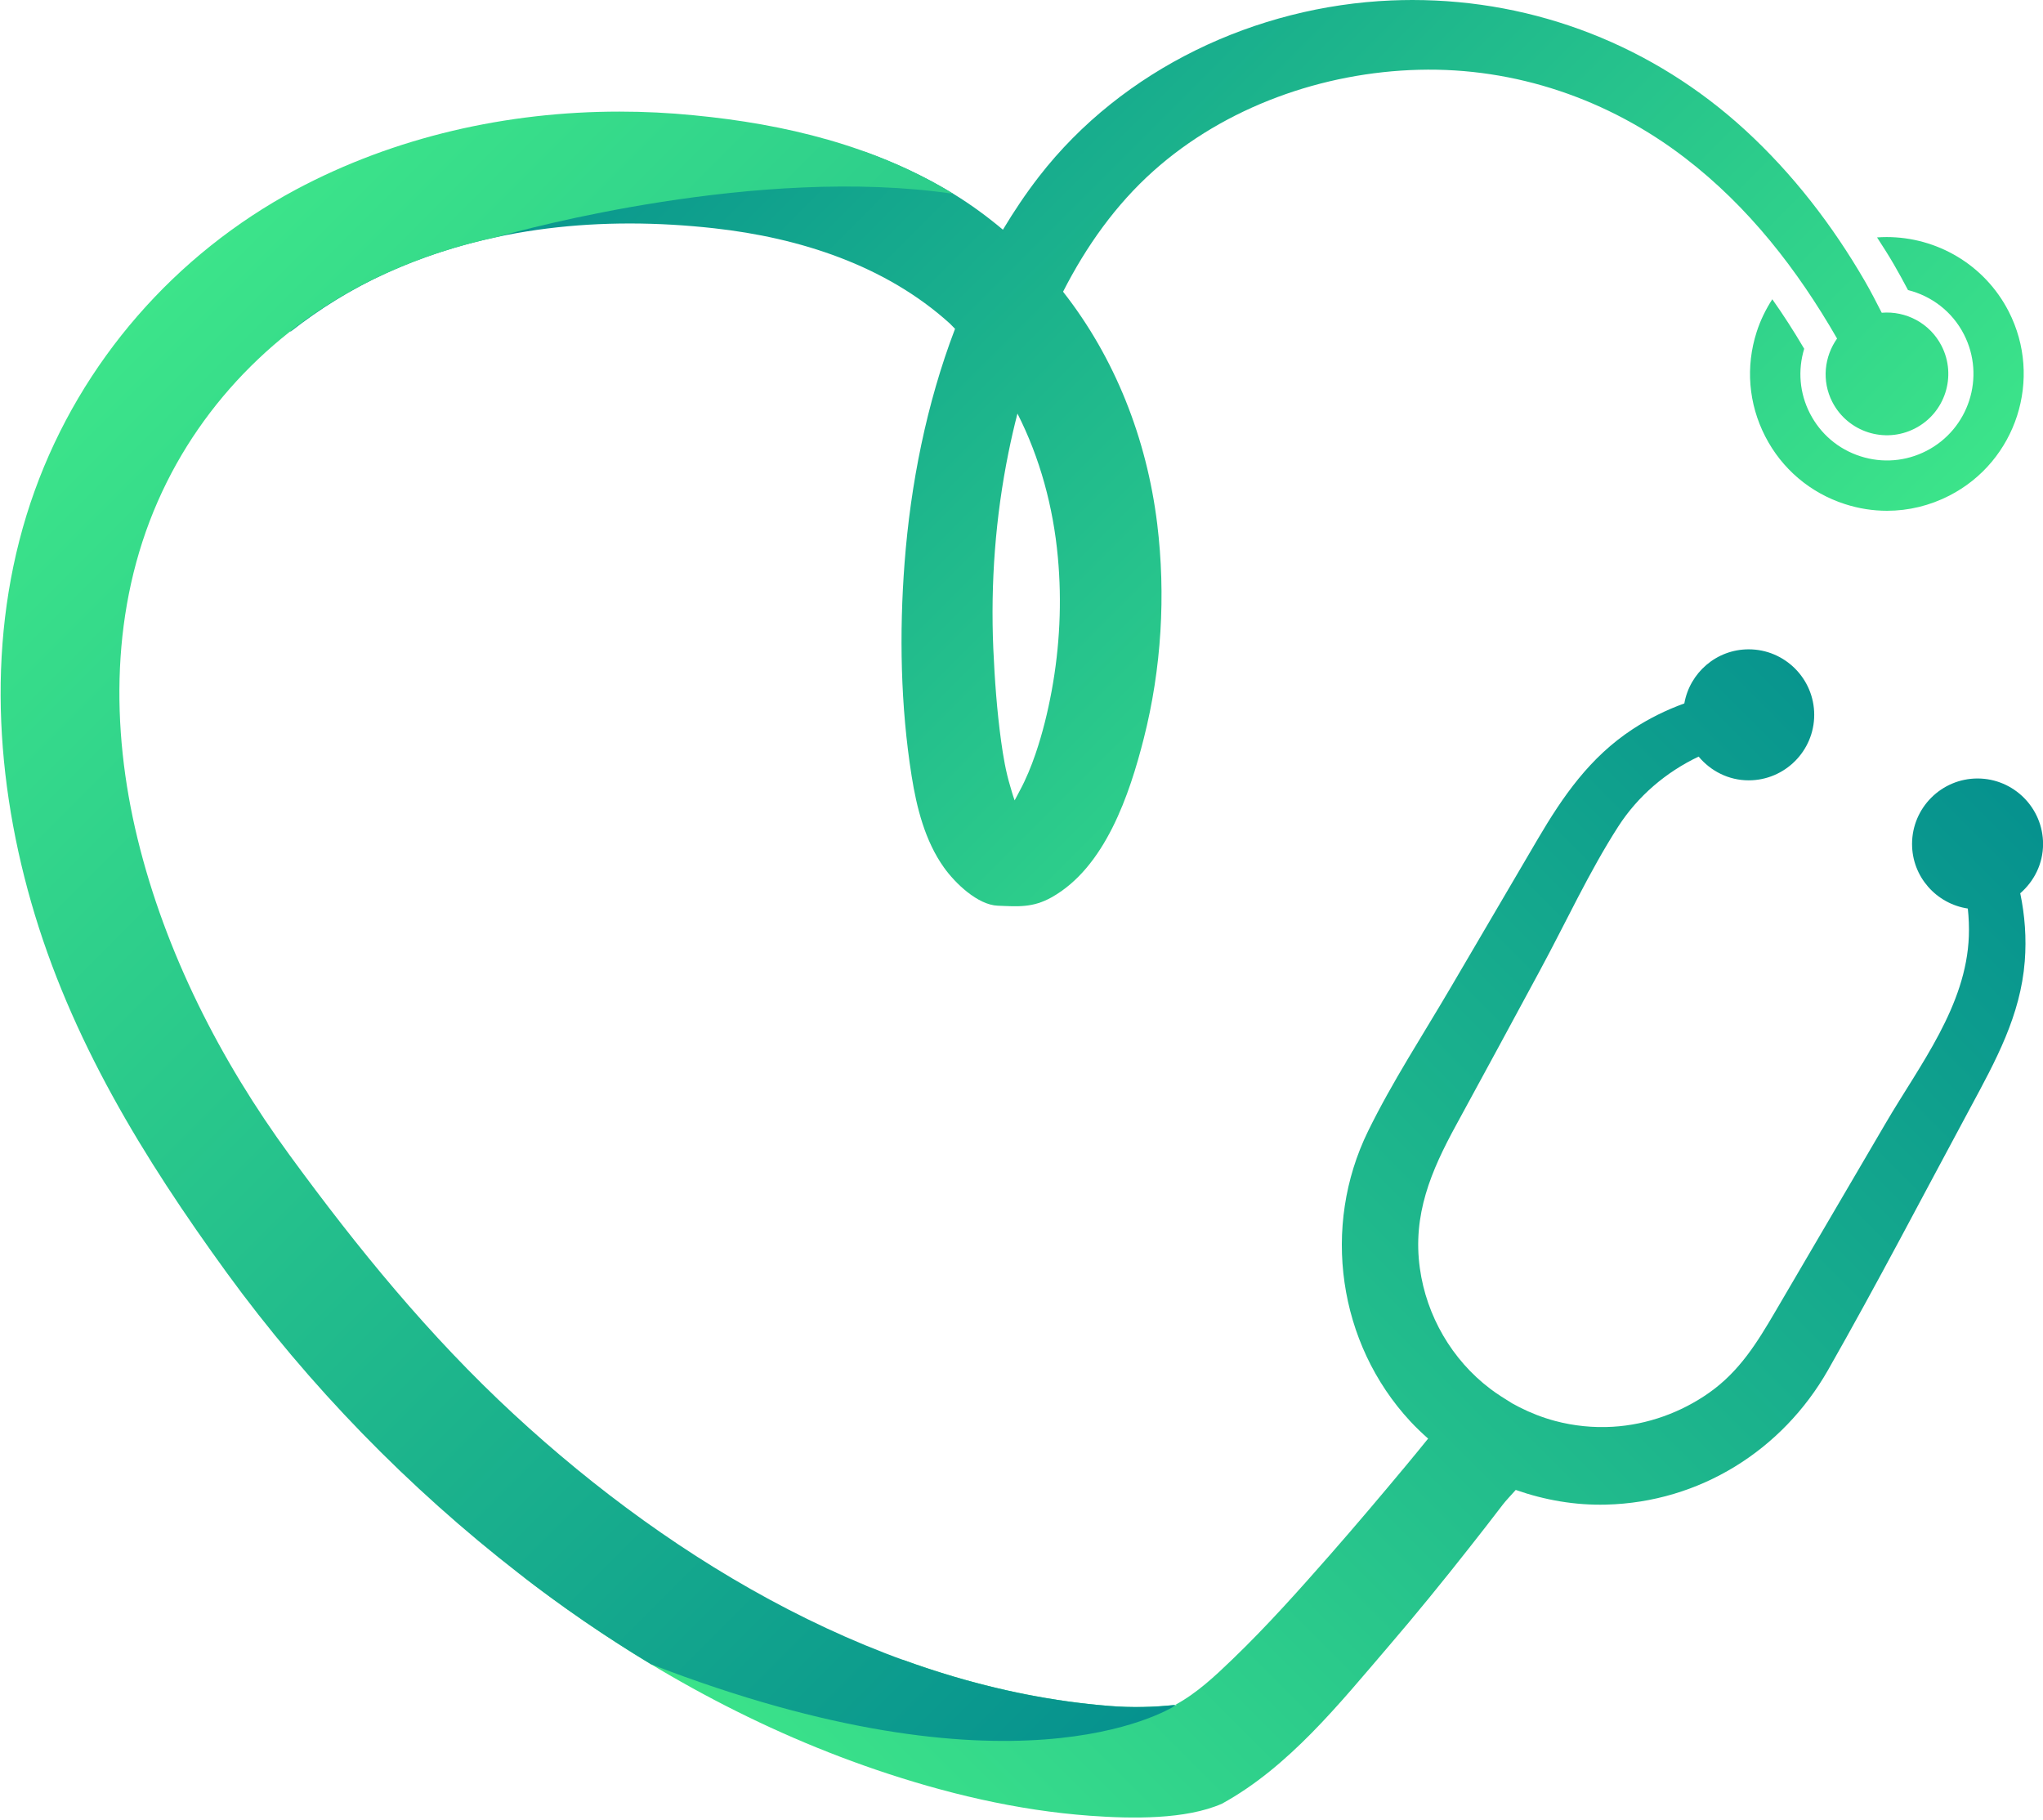 <?xml version="1.0" encoding="UTF-8"?> <svg xmlns="http://www.w3.org/2000/svg" width="64" height="57" viewBox="0 0 64 57" fill="none"><path d="M52.764 22.035C52.194 22.24 51.647 22.512 51.14 22.845C49.806 23.722 48.963 24.939 48.169 26.29C47.261 27.833 46.357 29.378 45.452 30.922C44.579 32.413 43.616 33.883 42.856 35.435C41.395 38.419 41.914 42.079 44.178 44.521C44.355 44.712 44.544 44.891 44.738 45.064C44.514 45.339 44.291 45.616 44.063 45.888C43.275 46.834 42.481 47.774 41.669 48.7C40.684 49.821 39.687 50.94 38.611 51.975C38.056 52.509 37.495 53.037 36.819 53.404C36.835 53.403 36.851 53.403 36.867 53.401C36.807 53.422 36.744 53.454 36.688 53.482C36.734 53.459 36.775 53.429 36.819 53.404C36.13 53.478 35.451 53.494 34.756 53.439C32.548 53.264 30.38 52.753 28.288 51.993C24.142 51.872 20.061 51.095 16.397 49.397C19.733 51.966 23.441 54.071 27.433 55.433C29.596 56.171 31.86 56.712 34.144 56.878C35.472 56.975 37.148 56.999 38.281 56.5C40.37 55.353 41.955 53.37 43.485 51.587C44.364 50.563 45.215 49.517 46.049 48.456C46.393 48.019 46.735 47.581 47.072 47.139C47.172 47.007 47.33 46.844 47.483 46.672C48.386 46.989 49.342 47.157 50.314 47.132C53.233 47.059 55.829 45.44 57.266 42.916C58.806 40.211 60.245 37.443 61.722 34.703C62.516 33.228 63.296 31.816 63.429 30.11C63.485 29.384 63.432 28.674 63.287 27.982C63.721 27.605 64.002 27.057 64.002 26.438C64.002 25.307 63.081 24.386 61.949 24.386C60.818 24.386 59.898 25.307 59.898 26.438C59.898 27.465 60.659 28.311 61.645 28.46C61.675 28.747 61.688 29.037 61.677 29.325C61.598 31.511 60.142 33.356 59.076 35.176C57.922 37.145 56.769 39.113 55.616 41.081C55.042 42.061 54.491 42.957 53.546 43.624C52.663 44.248 51.602 44.63 50.522 44.693C49.913 44.729 49.3 44.667 48.712 44.51C48.328 44.407 47.955 44.262 47.6 44.082C47.572 44.068 47.369 43.957 47.379 43.965C47.141 43.817 46.904 43.672 46.681 43.502C45.483 42.593 44.688 41.223 44.48 39.734C44.244 38.056 44.83 36.678 45.615 35.243C46.496 33.633 47.366 32.016 48.24 30.401C49.049 28.907 49.776 27.318 50.695 25.889C51.311 24.933 52.194 24.184 53.212 23.7C53.589 24.151 54.149 24.444 54.78 24.444C55.912 24.444 56.833 23.523 56.833 22.392C56.833 21.26 55.912 20.34 54.78 20.34C53.771 20.34 52.934 21.073 52.764 22.035Z" fill="url(#paint0_linear_7_112)"></path><path d="M43.586 0.014C39.349 0.192 35.168 2.154 32.551 5.527C32.138 6.059 31.764 6.618 31.418 7.195C30.933 6.788 30.418 6.409 29.864 6.07C28.982 5.53 28.052 5.101 27.091 4.754C20.382 4.934 13.037 3.96 9.086 10.402C10.007 9.677 11.012 9.052 12.092 8.561C15.324 7.092 18.875 6.762 22.374 7.151C25.039 7.447 27.739 8.307 29.758 10.137C29.814 10.189 29.863 10.248 29.918 10.3C29.021 12.65 28.525 15.171 28.337 17.634C28.169 19.835 28.211 22.123 28.558 24.307C28.715 25.301 28.978 26.343 29.571 27.175C29.924 27.67 30.628 28.345 31.255 28.371C31.884 28.396 32.348 28.44 32.935 28.113C34.621 27.175 35.387 24.88 35.831 23.131C36.385 20.95 36.524 18.639 36.251 16.407C35.921 13.726 34.923 11.202 33.302 9.138C34.024 7.721 34.947 6.416 36.132 5.357C38.387 3.342 41.446 2.263 44.449 2.186C47.475 2.108 50.391 3.109 52.786 4.947C54.779 6.476 56.308 8.448 57.549 10.605C57.149 11.17 57.062 11.93 57.399 12.589C57.884 13.534 59.043 13.907 59.988 13.422C60.933 12.938 61.306 11.779 60.822 10.834C60.455 10.119 59.702 9.733 58.948 9.797C58.778 9.464 58.607 9.129 58.419 8.805C57.408 7.06 56.16 5.441 54.672 4.076C51.799 1.44 48.119 0 44.246 0C44.027 0 43.807 0.005 43.586 0.014ZM31.648 24.633C31.508 24.174 31.428 23.696 31.362 23.22C31.23 22.263 31.16 21.29 31.117 20.324C31.028 18.266 31.183 16.192 31.593 14.173C31.675 13.767 31.768 13.361 31.873 12.955C32.58 14.344 32.995 15.886 33.139 17.454C33.268 18.848 33.199 20.26 32.946 21.636C32.823 22.302 32.66 22.967 32.441 23.61C32.304 24.01 32.143 24.405 31.941 24.777C31.912 24.83 31.854 24.948 31.785 25.072C31.725 24.911 31.681 24.741 31.648 24.633ZM58.802 7.437C58.98 7.714 59.159 7.99 59.327 8.28C59.481 8.546 59.629 8.816 59.771 9.086C60.502 9.27 61.154 9.753 61.523 10.474C62.206 11.804 61.678 13.442 60.348 14.124C59.704 14.454 58.97 14.515 58.279 14.292C57.59 14.071 57.028 13.593 56.698 12.949C56.374 12.318 56.314 11.602 56.519 10.925C56.197 10.377 55.864 9.861 55.52 9.374C55.316 9.69 55.148 10.03 55.03 10.398C54.679 11.487 54.774 12.649 55.297 13.668C55.819 14.686 56.707 15.44 57.796 15.791C58.229 15.931 58.673 16 59.115 16C59.786 16 60.453 15.84 61.067 15.525C63.169 14.447 64.002 11.858 62.925 9.756C62.166 8.277 60.661 7.426 59.103 7.426C59.003 7.426 58.903 7.43 58.802 7.437Z" fill="url(#paint1_linear_7_112)"></path><path d="M9.268 5.94C5.484 7.966 2.55 11.325 1.091 15.362C-0.41 19.513 -0.226 24.064 0.976 28.262C2.204 32.55 4.503 36.287 7.101 39.866C9.683 43.414 12.795 46.605 16.264 49.297C17.582 50.322 18.957 51.266 20.384 52.126C20.39 52.126 20.39 52.132 20.395 52.132C31.674 56.488 36.502 53.633 36.843 53.412C36.791 53.428 36.739 53.459 36.686 53.481C36.733 53.454 36.781 53.434 36.828 53.407C36.135 53.481 35.453 53.496 34.755 53.439C27.748 52.883 21.145 48.977 16.086 44.291C13.441 41.845 11.2 39.095 9.079 36.193C6.912 33.232 5.18 29.847 4.308 26.267C3.458 22.778 3.479 19.035 4.944 15.703C6.345 12.511 8.927 9.997 12.092 8.56C13.215 8.051 14.375 7.678 15.561 7.426L15.624 7.41C16.375 7.195 23.754 5.174 29.863 6.071C27.407 4.565 24.578 3.883 21.733 3.611C20.961 3.534 20.183 3.496 19.406 3.496C15.892 3.496 12.371 4.282 9.268 5.94Z" fill="url(#paint2_linear_7_112)"></path><defs><linearGradient id="paint0_linear_7_112" x1="25.102" y1="58.102" x2="60.808" y2="22.396" gradientUnits="userSpaceOnUse"><stop stop-color="#3CE48A"></stop><stop offset="0.993" stop-color="#06928E"></stop><stop offset="1" stop-color="#06928E"></stop></linearGradient><linearGradient id="paint1_linear_7_112" x1="51.478" y1="25.406" x2="22.554" y2="-3.518" gradientUnits="userSpaceOnUse"><stop stop-color="#3CE48A"></stop><stop offset="0.993" stop-color="#06928E"></stop><stop offset="1" stop-color="#06928E"></stop></linearGradient><linearGradient id="paint2_linear_7_112" x1="4.63" y1="9.514" x2="42.686" y2="47.57" gradientUnits="userSpaceOnUse"><stop stop-color="#3CE48A"></stop><stop offset="0.993" stop-color="#06928E"></stop><stop offset="1" stop-color="#06928E"></stop></linearGradient></defs></svg> 